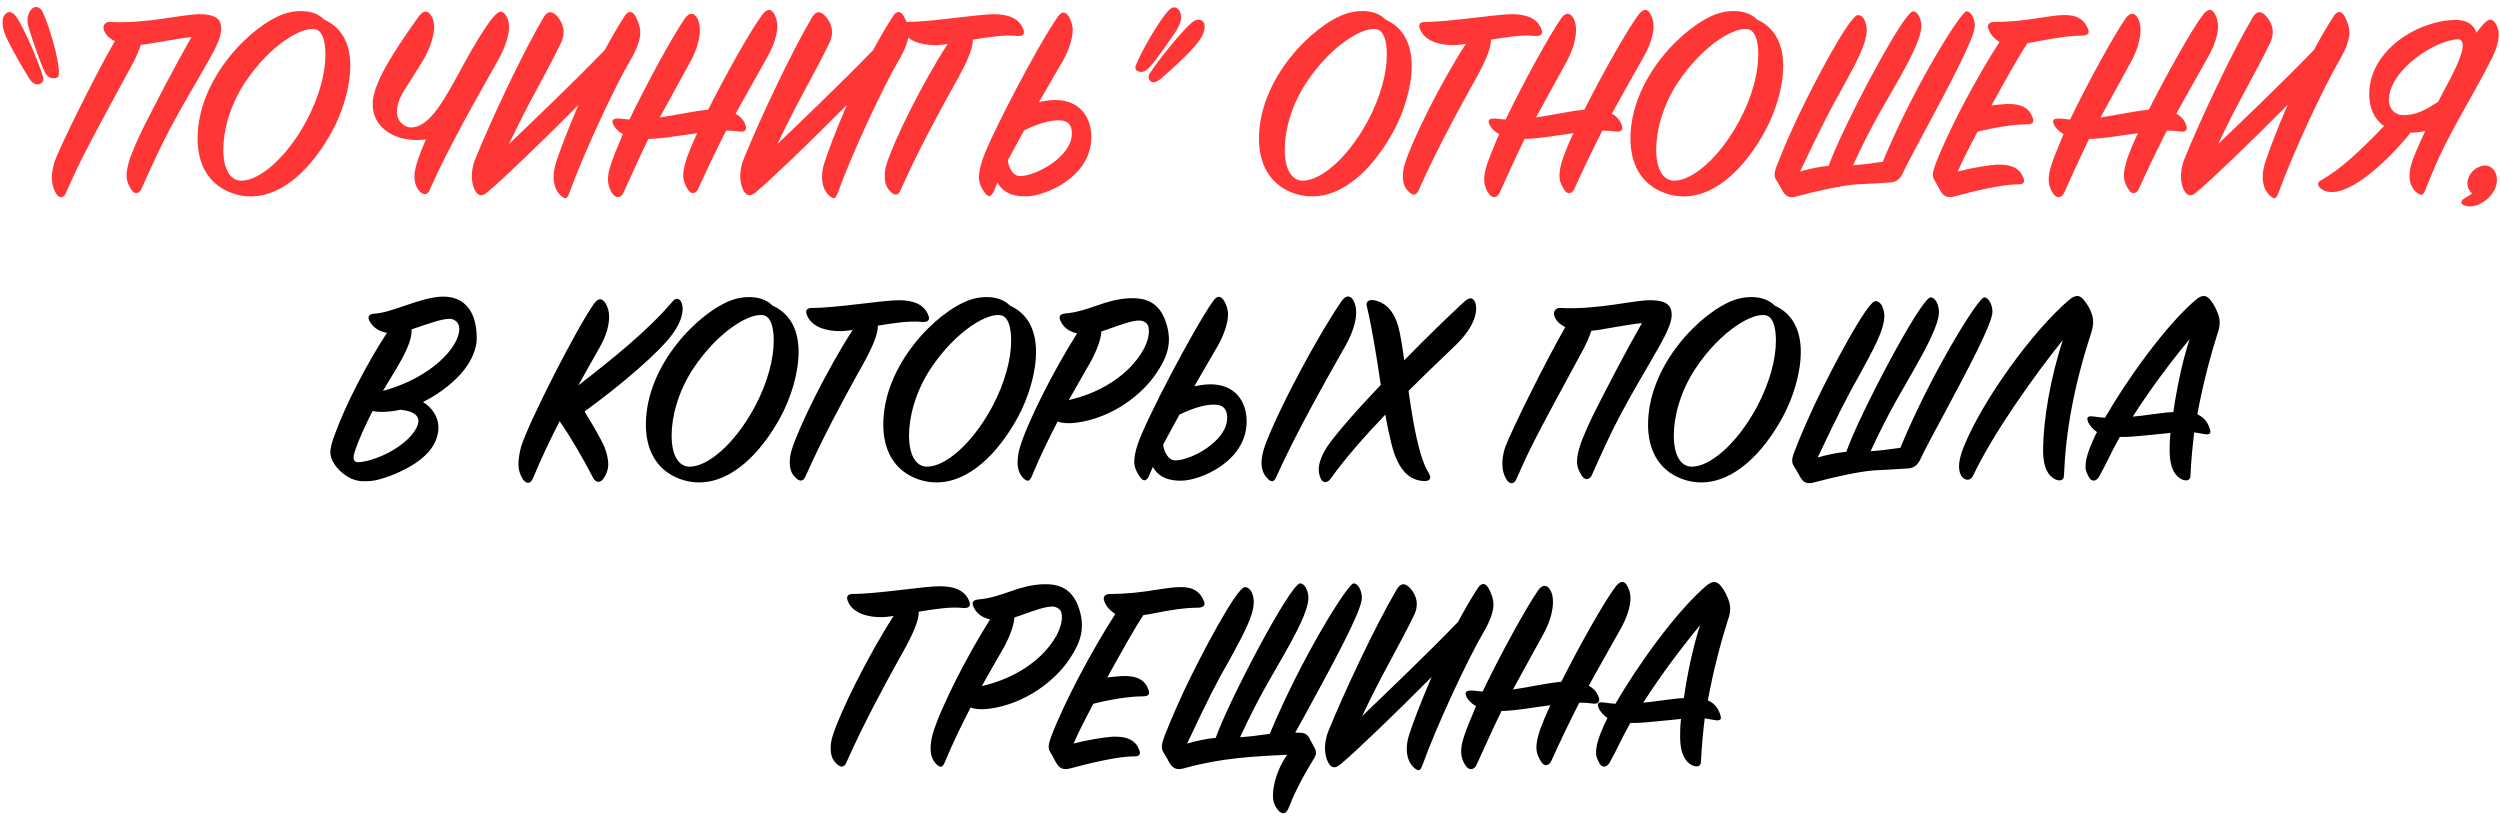 <?xml version="1.0" encoding="UTF-8"?> <svg xmlns="http://www.w3.org/2000/svg" width="472" height="154" viewBox="0 0 472 154" fill="none"> <path d="M10.095 14.778C11.013 14.778 11.121 14.454 11.121 13.59C11.121 11.106 9.285 4.842 8.043 2.25C7.449 1.062 6.423 1.062 5.775 1.926C5.397 2.52 5.181 3.114 5.181 3.762C5.181 4.302 5.289 4.95 5.505 5.544C6.207 7.758 7.557 11.7 8.421 13.536C8.853 14.454 9.447 14.778 10.095 14.778ZM7.611 15.804C8.151 15.534 8.259 14.994 8.151 14.616C7.341 11.808 4.695 5.598 3.129 3.222C2.103 1.818 1.239 2.196 0.753 3.006C0.213 4.032 0.591 5.598 1.023 6.678C1.941 8.784 4.317 12.942 5.559 14.886C6.207 15.912 7.071 16.128 7.611 15.804ZM12.445 36.432C14.983 30.762 15.091 30.33 25.244 11.646C25.837 10.458 26.27 9.432 26.593 8.46C28.861 8.244 32.858 7.326 36.151 7.002C33.289 11.97 29.294 19.638 26.809 24.606C25.837 26.658 25.027 28.548 24.596 29.736C24.11 31.194 23.893 32.274 23.893 33.084C23.893 34.272 24.326 35.082 24.811 35.838C25.459 36.81 26.323 36.54 26.701 35.676C28.483 31.68 30.212 27.846 32.047 24.39C34.694 19.422 36.097 17.262 39.553 11.16C40.742 9 41.767 6.948 41.767 5.49C41.767 3.87 41.12 2.682 37.609 2.682C34.477 2.682 27.727 4.518 20.707 4.14C20.006 4.086 19.358 4.734 19.573 5.49C19.79 6.408 20.546 7.218 21.68 7.758C17.738 14.616 11.366 27.576 10.286 30.546C9.907 31.842 9.799 32.652 9.799 33.57C9.799 34.812 10.123 35.838 10.664 36.648C11.312 37.566 12.068 37.35 12.445 36.432ZM56.85 2.088C55.716 2.088 54.69 2.25 53.61 2.628C47.454 4.788 37.302 14.778 37.302 26.172C37.302 30.654 39.084 34.704 43.728 36.432C44.916 36.864 46.05 37.08 47.346 37.08C53.556 37.08 59.01 31.518 62.682 24.822C64.734 21.042 66.138 16.398 66.138 12.402C66.138 8.568 64.734 5.274 61.224 3.708C60.306 2.736 58.794 2.088 56.85 2.088ZM45.564 34.11C43.512 34.11 42.162 32.004 42.162 28.224C42.162 24.714 43.35 20.07 46.104 15.804C51.018 8.298 57.39 4.734 59.766 5.598C60.9 6.03 61.44 7.758 61.44 10.35C61.44 13.644 60.36 18.18 57.768 22.986C53.934 30.006 48.912 34.11 45.564 34.11ZM77.592 24.066C76.512 24.066 74.946 23.094 74.946 21.096C74.946 19.152 75.918 17.586 77.484 15.21C78.186 14.076 79.05 12.78 79.914 11.322C81.372 8.784 81.966 6.57 81.966 5.058C81.966 3.654 81.264 2.196 80.346 2.196C79.86 2.196 79.482 2.412 78.24 4.248C74.73 9.27 70.356 15.642 70.356 19.638C70.356 24.012 74.244 26.442 78.726 26.442C79.212 26.442 79.914 26.388 80.4 26.334C79.158 29.304 78.24 31.626 78.24 33.354C78.24 35.406 79.482 36.648 80.13 36.648C80.562 36.648 80.832 36.486 81.048 36C84.72 27.684 90.768 17.154 94.062 11.322C95.466 8.784 96.114 6.57 96.114 5.058C96.114 3.654 95.358 2.196 94.494 2.196C92.928 2.196 88.284 10.728 85.854 15.21C83.262 19.962 80.67 24.066 77.592 24.066ZM107.492 36.432C110.03 29.358 115.916 16.614 119.102 11.214C120.344 9.108 120.884 7.326 120.884 6.192C120.884 4.95 120.452 4.032 120.02 3.168C119.48 2.088 118.67 1.872 117.914 3.06C116.618 5.058 115.376 7.218 114.188 9.432C107.762 16.074 100.472 22.986 96.098 27.198C98.15 22.824 99.932 19.476 101.714 16.182C103.064 13.644 104.468 11.106 105.98 7.974C106.304 7.272 106.412 6.57 106.412 6.03C106.412 4.626 105.602 3.438 104.9 2.79C104.036 2.034 103.334 2.142 102.632 3.276C98.582 10.134 92.588 22.932 89.672 30.168C88.646 32.868 89.078 35.244 89.996 36.432C90.644 37.134 91.292 36.918 92.102 36.216C94.964 33.84 102.362 26.712 109.22 19.8C107.114 24.66 105.602 28.764 105.008 30.6C104.63 31.734 104.522 32.652 104.522 33.408C104.522 34.974 105.062 36.27 105.98 37.026C106.79 37.674 107.06 37.566 107.492 36.432ZM144.654 11.16C146.22 8.46 146.76 6.408 146.76 4.896C146.76 4.086 146.544 3.438 146.274 2.844C145.734 1.656 144.924 1.494 143.952 2.736C141.792 5.598 137.148 13.86 133.692 20.718C130.722 20.988 127.968 21.69 124.566 22.176L130.344 11.646C131.64 9.27 132.126 7.164 132.126 5.652C132.126 4.734 131.964 4.032 131.64 3.438C131.046 2.412 130.236 2.25 129.372 3.384C127.104 6.624 122.19 15.588 118.842 22.554C118.248 22.554 117.924 22.446 117.114 22.392C115.656 22.284 115.332 22.662 115.872 23.688C116.088 24.066 116.52 24.714 117.6 25.308C115.332 30.654 114.792 32.274 114.792 33.84C114.792 35.082 115.224 36 115.71 36.648C116.358 37.566 117.33 37.296 117.708 36.378C119.274 32.922 120.84 29.466 122.406 26.226C124.836 26.226 128.292 25.578 131.64 25.146C130.776 26.928 130.074 28.71 129.696 29.736C129.21 31.194 128.994 32.274 128.994 33.084C128.994 34.272 129.426 35.082 129.912 35.838C130.506 36.81 131.424 36.54 131.802 35.676C133.584 31.734 135.366 28.062 137.094 24.66C138.012 24.66 138.768 24.714 139.578 24.822C140.604 24.984 140.982 24.552 140.82 23.85C140.604 22.986 140.01 22.068 138.876 21.474C140.064 19.314 141.252 17.208 144.654 11.16ZM158.17 36.432C160.708 29.358 166.594 16.614 169.78 11.214C171.022 9.108 171.562 7.326 171.562 6.192C171.562 4.95 171.13 4.032 170.698 3.168C170.158 2.088 169.348 1.872 168.592 3.06C167.296 5.058 166.054 7.218 164.866 9.432C158.44 16.074 151.15 22.986 146.776 27.198C148.828 22.824 150.61 19.476 152.392 16.182C153.742 13.644 155.146 11.106 156.658 7.974C156.982 7.272 157.09 6.57 157.09 6.03C157.09 4.626 156.28 3.438 155.578 2.79C154.714 2.034 154.012 2.142 153.31 3.276C149.26 10.134 143.266 22.932 140.35 30.168C139.324 32.868 139.756 35.244 140.674 36.432C141.322 37.134 141.97 36.918 142.78 36.216C145.642 33.84 153.04 26.712 159.898 19.8C157.792 24.66 156.28 28.764 155.686 30.6C155.308 31.734 155.2 32.652 155.2 33.408C155.2 34.974 155.74 36.27 156.658 37.026C157.468 37.674 157.738 37.566 158.17 36.432ZM167.036 33.246C167.036 34.596 167.36 35.46 168.17 36.216C168.926 36.972 169.574 36.918 170.006 35.946C173.138 28.872 177.026 21.69 179.834 16.614C182.156 12.564 183.722 9.432 183.668 7.488C186.584 7.002 189.716 6.516 192.038 6.786C193.28 6.894 193.496 6.246 193.226 5.598C192.416 3.33 190.148 2.682 187.664 2.682C184.532 2.682 175.892 4.14 171.194 4.14C170.438 4.14 170.006 4.464 170.168 5.166C170.762 7.272 173.084 8.514 176.594 8.514C177.35 8.514 178.106 8.406 178.916 8.298C174.164 15.642 168.71 26.604 167.36 31.086C167.144 31.788 167.036 32.598 167.036 33.246ZM200.641 11.538C201.937 9.216 202.531 7.056 202.531 5.652C202.531 4.734 202.207 3.924 201.883 3.276C201.127 2.034 200.479 2.088 199.669 3.222C196.105 8.298 187.033 25.524 185.467 30.222C185.035 31.518 184.819 32.706 184.819 33.462C184.819 34.704 185.413 35.676 185.953 36.432C186.601 37.35 187.195 37.134 187.627 36.108L188.329 34.488C189.139 35.892 190.489 37.08 193.675 37.08C197.239 37.08 206.041 33.462 206.041 25.902C206.041 21.96 203.719 18.882 199.237 18.882C198.265 18.882 197.185 19.044 196.159 19.26C198.913 14.562 199.831 12.888 200.641 11.538ZM190.273 30.276L193.351 24.606C196.159 23.256 198.211 22.716 199.885 22.716C201.829 22.716 202.369 23.796 202.369 25.2C202.369 29.682 195.457 33.246 192.595 33.246C191.191 33.246 190.435 31.572 190.273 30.276ZM222.072 5.814C222.774 4.626 223.314 3.384 222.774 2.196C222.396 1.44 221.586 0.9 220.56 2.034C218.724 4.086 215.592 9.486 214.458 12.294C214.242 12.888 214.35 13.374 215.106 13.536C215.7 13.698 216.348 13.482 217.05 12.672C218.562 10.998 220.83 7.65 222.072 5.814ZM226.014 8.19C226.77 7.218 227.58 6.03 227.418 4.68C227.31 3.762 226.122 3.33 225.096 4.194C222.936 6.03 218.67 11.43 217.104 13.806C216.672 14.454 216.834 14.994 217.212 15.318C217.698 15.75 218.508 15.48 219.318 14.724C221.1 13.212 224.664 9.972 226.014 8.19ZM257.241 2.088C256.107 2.088 255.081 2.25 254.001 2.628C247.845 4.788 237.693 14.778 237.693 26.172C237.693 30.654 239.475 34.704 244.119 36.432C245.307 36.864 246.441 37.08 247.737 37.08C253.947 37.08 259.401 31.518 263.073 24.822C265.125 21.042 266.529 16.398 266.529 12.402C266.529 8.568 265.125 5.274 261.615 3.708C260.697 2.736 259.185 2.088 257.241 2.088ZM245.955 34.11C243.903 34.11 242.553 32.004 242.553 28.224C242.553 24.714 243.741 20.07 246.495 15.804C251.409 8.298 257.781 4.734 260.157 5.598C261.291 6.03 261.831 7.758 261.831 10.35C261.831 13.644 260.751 18.18 258.159 22.986C254.325 30.006 249.303 34.11 245.955 34.11ZM264.858 33.246C264.858 34.596 265.182 35.46 265.992 36.216C266.748 36.972 267.396 36.918 267.828 35.946C270.96 28.872 274.848 21.69 277.656 16.614C279.978 12.564 281.544 9.432 281.49 7.488C284.406 7.002 287.538 6.516 289.86 6.786C291.102 6.894 291.318 6.246 291.048 5.598C290.238 3.33 287.97 2.682 285.486 2.682C282.354 2.682 273.714 4.14 269.016 4.14C268.26 4.14 267.828 4.464 267.99 5.166C268.584 7.272 270.906 8.514 274.416 8.514C275.172 8.514 275.928 8.406 276.738 8.298C271.986 15.642 266.532 26.604 265.182 31.086C264.966 31.788 264.858 32.598 264.858 33.246ZM310.082 11.16C311.648 8.46 312.188 6.408 312.188 4.896C312.188 4.086 311.972 3.438 311.702 2.844C311.162 1.656 310.352 1.494 309.38 2.736C307.22 5.598 302.576 13.86 299.12 20.718C296.15 20.988 293.396 21.69 289.994 22.176L295.772 11.646C297.068 9.27 297.554 7.164 297.554 5.652C297.554 4.734 297.392 4.032 297.068 3.438C296.474 2.412 295.664 2.25 294.8 3.384C292.532 6.624 287.618 15.588 284.27 22.554C283.676 22.554 283.352 22.446 282.542 22.392C281.084 22.284 280.76 22.662 281.3 23.688C281.516 24.066 281.948 24.714 283.028 25.308C280.76 30.654 280.22 32.274 280.22 33.84C280.22 35.082 280.652 36 281.138 36.648C281.786 37.566 282.758 37.296 283.136 36.378C284.702 32.922 286.268 29.466 287.834 26.226C290.264 26.226 293.72 25.578 297.068 25.146C296.204 26.928 295.502 28.71 295.124 29.736C294.638 31.194 294.422 32.274 294.422 33.084C294.422 34.272 294.854 35.082 295.34 35.838C295.934 36.81 296.852 36.54 297.23 35.676C299.012 31.734 300.794 28.062 302.522 24.66C303.44 24.66 304.196 24.714 305.006 24.822C306.032 24.984 306.41 24.552 306.248 23.85C306.032 22.986 305.438 22.068 304.304 21.474C305.492 19.314 306.68 17.208 310.082 11.16ZM327.377 2.088C326.243 2.088 325.217 2.25 324.137 2.628C317.981 4.788 307.829 14.778 307.829 26.172C307.829 30.654 309.611 34.704 314.255 36.432C315.443 36.864 316.577 37.08 317.873 37.08C324.083 37.08 329.537 31.518 333.209 24.822C335.261 21.042 336.665 16.398 336.665 12.402C336.665 8.568 335.261 5.274 331.751 3.708C330.833 2.736 329.321 2.088 327.377 2.088ZM316.091 34.11C314.039 34.11 312.689 32.004 312.689 28.224C312.689 24.714 313.877 20.07 316.631 15.804C321.545 8.298 327.917 4.734 330.293 5.598C331.427 6.03 331.967 7.758 331.967 10.35C331.967 13.644 330.887 18.18 328.295 22.986C324.461 30.006 319.439 34.11 316.091 34.11ZM347.633 16.992C350.225 12.24 352.439 8.352 352.439 5.652C352.439 4.248 351.791 2.844 350.765 2.844C349.253 2.844 342.557 15.426 339.101 22.77C336.563 28.332 336.077 29.736 335.645 30.816C334.943 32.49 334.889 33.246 335.321 33.948C335.969 34.92 336.455 35.946 336.725 36.324C337.427 37.404 338.237 37.35 339.587 36.972C342.557 36.162 347.849 34.974 350.495 34.812C352.331 34.704 354.059 34.65 357.029 34.434C358.163 34.326 358.811 33.624 359.189 32.814C359.945 31.14 361.943 27.468 363.941 23.742C367.883 16.344 372.851 7.11 372.851 4.896C372.851 3.546 372.149 2.142 371.285 2.142C370.205 2.142 361.349 16.344 355.463 30.546C353.303 30.87 351.413 31.086 349.847 31.194C353.519 23.202 356.489 18.612 357.839 16.128C360.431 11.592 362.753 7.218 362.753 4.896C362.753 3.546 362.051 2.142 361.187 2.142C359.351 2.142 347.525 24.714 345.257 31.302C343.475 31.464 341.477 31.896 339.857 32.382C343.583 24.444 345.905 20.016 347.633 16.992ZM365.187 33.948C365.781 34.92 366.159 35.784 366.537 36.324C367.239 37.35 368.103 37.35 369.399 36.972C372.369 36.162 378.147 34.758 381.009 34.812C382.143 34.812 382.305 34.38 382.035 33.624C381.387 31.842 379.875 30.978 376.959 31.086C375.231 31.194 371.829 31.788 369.615 32.382C370.695 29.952 371.829 27.738 373.341 24.876C376.257 24.12 380.037 23.472 382.683 23.472C383.925 23.472 384.033 22.932 383.763 22.23C383.169 20.502 381.765 19.53 378.795 19.638C378.039 19.692 377.121 19.746 375.987 19.908C378.525 15.318 381.009 10.836 382.791 8.136C383.601 8.028 384.141 7.92 384.951 7.758C387.489 7.272 390.405 6.732 393.105 6.732C394.131 6.732 394.509 6.246 394.293 5.652C393.591 3.762 392.241 2.79 389.757 2.844C388.353 2.844 386.841 3.114 385.005 3.384C382.413 3.816 379.551 4.14 376.581 4.14C375.771 4.14 375.177 4.464 375.339 5.22C375.609 6.246 376.257 7.11 377.499 7.92C373.017 14.886 367.833 24.66 365.403 31.032C364.863 32.544 364.755 33.246 365.187 33.948ZM416.658 11.16C418.224 8.46 418.764 6.408 418.764 4.896C418.764 4.086 418.548 3.438 418.278 2.844C417.738 1.656 416.928 1.494 415.956 2.736C413.796 5.598 409.152 13.86 405.696 20.718C402.726 20.988 399.972 21.69 396.57 22.176L402.348 11.646C403.644 9.27 404.13 7.164 404.13 5.652C404.13 4.734 403.968 4.032 403.644 3.438C403.05 2.412 402.24 2.25 401.376 3.384C399.108 6.624 394.194 15.588 390.846 22.554C390.252 22.554 389.928 22.446 389.118 22.392C387.66 22.284 387.336 22.662 387.876 23.688C388.092 24.066 388.524 24.714 389.604 25.308C387.336 30.654 386.796 32.274 386.796 33.84C386.796 35.082 387.228 36 387.714 36.648C388.362 37.566 389.334 37.296 389.712 36.378C391.278 32.922 392.844 29.466 394.41 26.226C396.84 26.226 400.296 25.578 403.644 25.146C402.78 26.928 402.078 28.71 401.7 29.736C401.214 31.194 400.998 32.274 400.998 33.084C400.998 34.272 401.43 35.082 401.916 35.838C402.51 36.81 403.428 36.54 403.806 35.676C405.588 31.734 407.37 28.062 409.098 24.66C410.016 24.66 410.772 24.714 411.582 24.822C412.608 24.984 412.986 24.552 412.824 23.85C412.608 22.986 412.014 22.068 410.88 21.474C412.068 19.314 413.256 17.208 416.658 11.16ZM430.173 36.432C432.711 29.358 438.597 16.614 441.783 11.214C443.025 9.108 443.565 7.326 443.565 6.192C443.565 4.95 443.133 4.032 442.701 3.168C442.161 2.088 441.351 1.872 440.595 3.06C439.299 5.058 438.057 7.218 436.869 9.432C430.443 16.074 423.153 22.986 418.779 27.198C420.831 22.824 422.613 19.476 424.395 16.182C425.745 13.644 427.149 11.106 428.661 7.974C428.985 7.272 429.093 6.57 429.093 6.03C429.093 4.626 428.283 3.438 427.581 2.79C426.717 2.034 426.015 2.142 425.313 3.276C421.263 10.134 415.269 22.932 412.353 30.168C411.327 32.868 411.759 35.244 412.677 36.432C413.325 37.134 413.973 36.918 414.783 36.216C417.645 33.84 425.043 26.712 431.901 19.8C429.795 24.66 428.283 28.764 427.689 30.6C427.311 31.734 427.203 32.652 427.203 33.408C427.203 34.974 427.743 36.27 428.661 37.026C429.471 37.674 429.741 37.566 430.173 36.432ZM457.886 35.946C460.64 28.818 462.314 25.902 465.77 19.692C466.904 17.64 468.416 14.994 470.09 11.754C471.224 9.648 471.764 7.866 471.764 6.516C471.764 5.868 471.602 5.22 471.278 4.626C470.684 3.546 469.982 3.384 469.01 4.41C468.632 4.788 468.092 5.436 467.552 6.192C467.12 4.896 466.04 3.762 463.718 3.762C456.752 3.762 447.302 9.324 447.302 17.856C447.302 20.07 448.112 22.446 450.11 23.796C445.088 29.034 441.848 31.896 438.392 33.948C437.906 34.218 437.636 34.38 437.636 34.758C437.636 35.244 438.554 36.27 440.174 36.27C445.304 36.27 452.81 27.954 455.132 25.038C456.32 25.038 457.022 24.93 457.886 24.714C456.644 27.414 455.51 29.952 455.24 31.086C455.024 31.788 454.916 32.598 454.916 33.246C454.916 34.596 455.456 35.568 456.104 36.216C456.968 36.972 457.454 37.026 457.886 35.946ZM453.674 21.744C452.27 21.744 451.028 20.61 451.028 18.936C451.028 13.104 460.046 7.434 464.096 7.434C464.69 7.434 464.96 7.866 464.96 8.622C464.96 9.864 464.042 12.078 462.692 14.724C461.99 16.128 461.018 17.802 460.316 19.206C457.832 20.826 456.212 21.744 453.674 21.744ZM465.208 38.754C465.532 38.862 465.856 38.97 466.234 38.97C468.232 39.024 470.554 37.242 471.202 35.244C471.904 33.138 470.824 31.302 469.258 31.248C467.854 31.248 466.342 32.274 465.91 34.002C465.694 35.082 466.072 35.946 466.72 36.54C466.342 36.81 465.586 37.296 465.208 37.512C464.722 37.782 464.398 38.43 465.208 38.754Z" fill="#FF3636"></path> <path d="M62.363 85.356C62.363 87.084 63.983 89.244 66.251 90.324C67.061 90.702 67.817 90.864 68.789 90.864C69.437 90.864 70.301 90.81 71.057 90.648C74.081 89.946 78.455 88.002 80.669 85.572C82.181 84.006 82.775 82.224 82.775 80.712C82.775 78.606 81.479 76.878 79.859 75.906C83.369 74.178 86.339 71.586 87.689 69.75C89.039 68.022 90.011 65.808 90.011 63.918C90.011 57.708 86.717 55.71 82.937 56.034C78.779 56.412 74.027 59.004 70.733 59.22C69.653 59.274 69.383 59.76 69.707 60.516C70.139 61.38 71.165 62.568 73.055 62.838C69.275 68.616 65.225 76.446 63.173 82.116C62.687 83.358 62.363 84.708 62.363 85.356ZM76.079 67.374C77.375 64.944 77.753 63.378 77.699 62.19C81.209 61.002 83.423 60.192 84.881 60.192C85.799 60.192 86.717 60.894 86.717 62.028C86.771 65.646 81.155 71.424 72.299 73.8C74.729 69.804 75.485 68.508 76.079 67.374ZM77.861 81.954C75.647 84.708 71.165 86.868 68.033 87.246C66.899 87.408 66.467 86.868 66.953 85.356C67.709 82.98 69.005 80.226 70.355 77.58C71.489 77.904 73.541 77.796 75.593 77.364C78.023 77.58 78.995 78.444 78.995 79.416C78.995 80.172 78.563 81.09 77.861 81.954ZM113.924 90.378C114.41 89.73 114.842 88.704 114.842 87.624C114.842 86.76 114.572 85.464 114.032 84.168C113.384 82.764 111.926 80.226 110.36 77.688C117.326 72.666 124.616 66.348 126.938 63.108C128.936 60.408 129.098 58.356 128.72 57.276C128.396 56.304 127.64 56.142 127.046 56.844C122.24 62.514 115.436 67.914 109.172 72.774C110.738 69.912 111.17 69.264 113.276 65.484C114.626 63.108 115.004 61.164 115.004 59.76C115.004 58.842 114.734 57.978 114.41 57.384C113.708 56.25 113.006 56.196 112.196 57.276C108.902 61.866 99.722 79.902 98.372 84.384C98.048 85.626 97.886 86.706 97.886 87.624C97.886 88.866 98.264 89.784 98.75 90.54C99.506 91.512 100.208 91.296 100.64 90.27C102.206 86.49 103.934 82.872 105.662 79.524C107.93 82.818 109.982 86.382 111.98 90.216C112.52 91.242 113.384 91.134 113.924 90.378ZM141.489 56.088C140.355 56.088 139.329 56.25 138.249 56.628C132.093 58.788 121.941 68.778 121.941 80.172C121.941 84.654 123.723 88.704 128.367 90.432C129.555 90.864 130.689 91.08 131.985 91.08C138.195 91.08 143.649 85.518 147.321 78.822C149.373 75.042 150.777 70.398 150.777 66.402C150.777 62.568 149.373 59.274 145.863 57.708C144.945 56.736 143.433 56.088 141.489 56.088ZM130.203 88.11C128.151 88.11 126.801 86.004 126.801 82.224C126.801 78.714 127.989 74.07 130.743 69.804C135.657 62.298 142.029 58.734 144.405 59.598C145.539 60.03 146.079 61.758 146.079 64.35C146.079 67.644 144.999 72.18 142.407 76.986C138.573 84.006 133.551 88.11 130.203 88.11ZM149.106 87.246C149.106 88.596 149.43 89.46 150.24 90.216C150.996 90.972 151.644 90.918 152.076 89.946C155.208 82.872 159.096 75.69 161.904 70.614C164.226 66.564 165.792 63.432 165.738 61.488C168.654 61.002 171.786 60.516 174.108 60.786C175.35 60.894 175.566 60.246 175.296 59.598C174.486 57.33 172.218 56.682 169.734 56.682C166.602 56.682 157.962 58.14 153.264 58.14C152.508 58.14 152.076 58.464 152.238 59.166C152.832 61.272 155.154 62.514 158.664 62.514C159.42 62.514 160.176 62.406 160.986 62.298C156.234 69.642 150.78 80.604 149.43 85.086C149.214 85.788 149.106 86.598 149.106 87.246ZM186.313 56.088C185.179 56.088 184.153 56.25 183.073 56.628C176.917 58.788 166.765 68.778 166.765 80.172C166.765 84.654 168.547 88.704 173.191 90.432C174.379 90.864 175.513 91.08 176.809 91.08C183.019 91.08 188.473 85.518 192.145 78.822C194.197 75.042 195.601 70.398 195.601 66.402C195.601 62.568 194.197 59.274 190.687 57.708C189.769 56.736 188.257 56.088 186.313 56.088ZM175.027 88.11C172.975 88.11 171.625 86.004 171.625 82.224C171.625 78.714 172.813 74.07 175.567 69.804C180.481 62.298 186.853 58.734 189.229 59.598C190.363 60.03 190.903 61.758 190.903 64.35C190.903 67.644 189.823 72.18 187.231 76.986C183.397 84.006 178.375 88.11 175.027 88.11ZM205.892 68.346C207.134 66.078 207.89 63.918 207.944 62.568C208.7 62.352 209.132 62.19 209.996 61.866C211.832 61.218 213.83 60.516 215.072 60.516C215.774 60.516 216.584 60.894 216.8 61.596C217.772 65.214 212.534 73.098 201.788 75.528C204.866 70.128 205.406 69.156 205.892 68.346ZM192.122 87.354C192.122 88.704 192.554 89.568 193.148 90.216C193.904 90.972 194.336 90.972 194.768 90C196.496 85.842 198.224 82.386 199.682 79.578C200.546 79.902 201.68 80.01 203.3 79.794C210.05 78.876 215.774 74.448 218.474 70.236C220.364 67.374 221.39 64.674 220.148 60.894C218.852 56.952 216.206 56.196 213.236 56.304C211.184 56.412 209.294 56.898 207.35 57.6C205.352 58.302 203.3 59.004 201.248 59.166C200.06 59.274 199.844 59.76 200.222 60.57C200.708 61.65 201.626 62.568 203.354 62.946C198.71 70.29 193.85 80.01 192.5 84.654C192.23 85.626 192.122 86.598 192.122 87.354ZM238.875 84.006C238.389 85.302 238.173 86.598 238.173 87.354C238.173 88.704 238.659 89.676 239.199 90.216C240.009 91.188 240.549 91.026 240.981 90C244.707 81.684 250.701 71.154 253.995 65.322C255.453 62.784 256.047 60.516 256.047 59.058C256.047 58.194 255.885 57.438 255.615 56.898C255.075 55.764 254.157 55.602 253.293 56.844C249.081 62.946 241.629 76.662 238.875 84.006ZM229.965 65.214C231.261 62.892 231.855 60.732 231.855 59.328C231.855 58.41 231.531 57.6 231.207 56.952C230.451 55.71 229.803 55.764 228.993 56.898C225.429 61.974 216.357 79.2 214.791 83.898C214.359 85.194 214.143 86.382 214.143 87.138C214.143 88.38 214.737 89.352 215.277 90.108C215.925 91.026 216.519 90.81 216.951 89.784L217.653 88.164C218.463 89.568 219.813 90.756 222.999 90.756C226.563 90.756 235.365 87.138 235.365 79.578C235.365 75.636 233.043 72.558 228.561 72.558C227.589 72.558 226.509 72.72 225.483 72.936C228.237 68.238 229.155 66.564 229.965 65.214ZM219.597 83.952L222.675 78.282C225.483 76.932 227.535 76.392 229.209 76.392C231.153 76.392 231.693 77.472 231.693 78.876C231.693 83.358 224.781 86.922 221.919 86.922C220.515 86.922 219.759 85.248 219.597 83.952ZM259.395 56.682C258.477 56.52 257.829 56.952 258.045 57.762C259.125 62.406 259.935 67.536 260.691 72.666C256.101 77.472 252.051 82.116 250.539 84.384C249.459 86.058 248.973 87.57 248.973 88.596C248.973 89.136 249.081 89.676 249.297 90.216C249.621 91.134 250.485 91.35 251.187 90.432C253.941 86.544 257.775 82.224 261.555 78.282C261.933 80.496 262.203 81.684 262.689 83.736C264.039 89.19 266.361 90.648 268.683 90.81C269.709 90.918 270.465 90.486 269.763 89.352C267.873 86.328 266.793 79.848 265.929 73.8C269.061 70.668 271.923 67.968 274.947 65.052C278.349 61.704 278.943 59.004 278.619 57.438C278.349 56.304 277.593 55.872 276.459 56.952C273.759 59.436 269.439 63.594 265.119 68.022C264.741 65.268 264.363 62.946 263.985 61.596C262.959 58.032 260.961 56.952 259.395 56.682ZM286.295 90.432C288.833 84.762 288.941 84.33 299.093 65.646C299.687 64.458 300.119 63.432 300.443 62.46C302.711 62.244 306.707 61.326 310.001 61.002C307.139 65.97 303.143 73.638 300.659 78.606C299.687 80.658 298.877 82.548 298.445 83.736C297.959 85.194 297.743 86.274 297.743 87.084C297.743 88.272 298.175 89.082 298.661 89.838C299.309 90.81 300.173 90.54 300.551 89.676C302.333 85.68 304.061 81.846 305.897 78.39C308.543 73.422 309.947 71.262 313.403 65.16C314.591 63 315.617 60.948 315.617 59.49C315.617 57.87 314.969 56.682 311.459 56.682C308.327 56.682 301.577 58.518 294.557 58.14C293.855 58.086 293.207 58.734 293.423 59.49C293.639 60.408 294.395 61.218 295.529 61.758C291.587 68.616 285.215 81.576 284.135 84.546C283.757 85.842 283.649 86.652 283.649 87.57C283.649 88.812 283.973 89.838 284.513 90.648C285.161 91.566 285.917 91.35 286.295 90.432ZM330.7 56.088C329.566 56.088 328.54 56.25 327.46 56.628C321.304 58.788 311.152 68.778 311.152 80.172C311.152 84.654 312.934 88.704 317.578 90.432C318.766 90.864 319.9 91.08 321.196 91.08C327.406 91.08 332.86 85.518 336.532 78.822C338.584 75.042 339.988 70.398 339.988 66.402C339.988 62.568 338.584 59.274 335.074 57.708C334.156 56.736 332.644 56.088 330.7 56.088ZM319.414 88.11C317.362 88.11 316.012 86.004 316.012 82.224C316.012 78.714 317.2 74.07 319.954 69.804C324.868 62.298 331.24 58.734 333.616 59.598C334.75 60.03 335.29 61.758 335.29 64.35C335.29 67.644 334.21 72.18 331.618 76.986C327.784 84.006 322.762 88.11 319.414 88.11ZM350.955 70.992C353.547 66.24 355.761 62.352 355.761 59.652C355.761 58.248 355.113 56.844 354.087 56.844C352.575 56.844 345.879 69.426 342.423 76.77C339.885 82.332 339.399 83.736 338.967 84.816C338.265 86.49 338.211 87.246 338.643 87.948C339.291 88.92 339.777 89.946 340.047 90.324C340.749 91.404 341.559 91.35 342.909 90.972C345.879 90.162 351.171 88.974 353.817 88.812C355.653 88.704 357.381 88.65 360.351 88.434C361.485 88.326 362.133 87.624 362.511 86.814C363.267 85.14 365.265 81.468 367.263 77.742C371.205 70.344 376.173 61.11 376.173 58.896C376.173 57.546 375.471 56.142 374.607 56.142C373.527 56.142 364.671 70.344 358.785 84.546C356.625 84.87 354.735 85.086 353.169 85.194C356.841 77.202 359.811 72.612 361.161 70.128C363.753 65.592 366.075 61.218 366.075 58.896C366.075 57.546 365.373 56.142 364.509 56.142C362.673 56.142 350.847 78.714 348.579 85.302C346.797 85.464 344.799 85.896 343.179 86.382C346.905 78.444 349.227 74.016 350.955 70.992ZM388.004 90.486C388.976 90.918 389.678 90.702 389.678 89.73C390.002 81.63 391.514 72.99 394.754 63.054C395.024 62.244 395.186 61.488 395.186 60.84C395.186 59.274 394.43 57.924 393.512 56.736C392.702 55.656 391.892 55.602 390.704 56.574C383.846 62.352 374.234 75.636 370.724 84.438C370.076 86.004 369.86 87.246 369.86 88.11C369.86 88.974 370.13 89.73 370.508 90.108C371.156 90.756 371.966 90.756 372.452 89.946C376.178 82.008 383.846 71.208 389.462 64.188C387.248 70.992 385.736 78.93 385.736 85.356C385.79 88.488 386.816 89.892 388.004 90.486ZM410.326 77.796C408.868 77.85 407.68 78.066 405.844 78.282C404.818 78.444 403.738 78.552 402.658 78.66C406.06 73.368 409.948 68.184 413.404 64.026C412.054 68.076 410.974 73.314 410.326 77.796ZM411.892 90.486C412.864 90.918 413.566 90.702 413.566 89.73C413.674 87.084 413.944 84.33 414.268 81.63L416.158 81.954C417.13 82.116 417.508 81.9 417.238 81.036C416.86 79.902 416.32 78.876 414.862 78.228C415.888 72.558 417.4 66.942 418.642 63.054C418.966 62.244 419.074 61.488 419.074 60.84C419.074 60.192 418.912 59.598 418.642 58.95C418.264 58.032 417.94 57.438 417.4 56.736C416.59 55.656 415.78 55.602 414.592 56.574C408.922 61.38 401.47 71.802 397.42 78.876C396.664 78.822 396.232 78.768 395.476 78.66C394.072 78.444 393.856 78.768 394.288 79.794C394.45 80.118 394.936 80.874 395.908 81.576C395.314 82.71 394.936 83.628 394.612 84.438C393.964 86.004 393.748 87.246 393.748 88.11C393.748 88.974 394.072 89.46 394.396 90.108C394.774 90.864 395.692 91.08 396.34 89.946C397.582 87.732 398.77 85.032 400.228 82.494C401.74 82.548 403.846 82.332 406.006 82.116L409.786 81.738C409.624 83.142 409.624 84.384 409.624 85.356C409.678 88.488 410.704 89.892 411.892 90.486ZM156.832 141.246C156.832 142.596 157.156 143.46 157.966 144.216C158.722 144.972 159.37 144.918 159.802 143.946C162.934 136.872 166.822 129.69 169.63 124.614C171.952 120.564 173.518 117.432 173.464 115.488C176.38 115.002 179.512 114.516 181.834 114.786C183.076 114.894 183.292 114.246 183.022 113.598C182.212 111.33 179.944 110.682 177.46 110.682C174.328 110.682 165.688 112.14 160.99 112.14C160.234 112.14 159.802 112.464 159.964 113.166C160.558 115.272 162.88 116.514 166.39 116.514C167.146 116.514 167.902 116.406 168.712 116.298C163.96 123.642 158.506 134.604 157.156 139.086C156.94 139.788 156.832 140.598 156.832 141.246ZM189.465 122.346C190.707 120.078 191.463 117.918 191.517 116.568C192.273 116.352 192.705 116.19 193.569 115.866C195.405 115.218 197.403 114.516 198.645 114.516C199.347 114.516 200.157 114.894 200.373 115.596C201.345 119.214 196.107 127.098 185.361 129.528C188.439 124.128 188.979 123.156 189.465 122.346ZM175.695 141.354C175.695 142.704 176.127 143.568 176.721 144.216C177.477 144.972 177.909 144.972 178.341 144C180.069 139.842 181.797 136.386 183.255 133.578C184.119 133.902 185.253 134.01 186.873 133.794C193.623 132.876 199.347 128.448 202.047 124.236C203.937 121.374 204.963 118.674 203.721 114.894C202.425 110.952 199.779 110.196 196.809 110.304C194.757 110.412 192.867 110.898 190.923 111.6C188.925 112.302 186.873 113.004 184.821 113.166C183.633 113.274 183.417 113.76 183.795 114.57C184.281 115.65 185.199 116.568 186.927 116.946C182.283 124.29 177.423 134.01 176.073 138.654C175.803 139.626 175.695 140.598 175.695 141.354ZM198.257 141.948C198.851 142.92 199.229 143.784 199.607 144.324C200.309 145.35 201.173 145.35 202.469 144.972C205.439 144.162 211.217 142.758 214.079 142.812C215.213 142.812 215.375 142.38 215.105 141.624C214.457 139.842 212.945 138.978 210.029 139.086C208.301 139.194 204.899 139.788 202.685 140.382C203.765 137.952 204.899 135.738 206.411 132.876C209.327 132.12 213.107 131.472 215.753 131.472C216.995 131.472 217.103 130.932 216.833 130.23C216.239 128.502 214.835 127.53 211.865 127.638C211.109 127.692 210.191 127.746 209.057 127.908C211.595 123.318 214.079 118.836 215.861 116.136C216.671 116.028 217.211 115.92 218.021 115.758C220.559 115.272 223.475 114.732 226.175 114.732C227.201 114.732 227.579 114.246 227.363 113.652C226.661 111.762 225.311 110.79 222.827 110.844C221.423 110.844 219.911 111.114 218.075 111.384C215.483 111.816 212.621 112.14 209.651 112.14C208.841 112.14 208.247 112.464 208.409 113.22C208.679 114.246 209.327 115.11 210.569 115.92C206.087 122.886 200.903 132.66 198.473 139.032C197.933 140.544 197.825 141.246 198.257 141.948ZM240.332 150.156C240.332 151.506 240.764 152.316 241.304 152.964C242.114 153.882 242.816 153.666 243.248 152.64C244.328 149.94 245.462 147.51 248.054 143.244C248.54 142.488 248.594 141.948 248.162 141.138L247.136 139.248C246.758 138.6 246.272 138.33 245.138 138.33H244.544C245.3 136.872 245.84 136.062 246.65 134.496C251.618 125.424 257.126 115.272 257.126 112.896C257.126 111.546 256.424 110.142 255.56 110.142C254.48 110.142 245.624 124.344 239.738 138.546C237.578 138.87 235.688 139.086 234.122 139.194C237.794 131.202 240.764 126.612 242.114 124.128C244.706 119.592 247.028 115.218 247.028 112.896C247.028 111.546 246.326 110.142 245.462 110.142C243.626 110.142 231.8 132.714 229.532 139.302C227.75 139.464 225.806 139.896 224.132 140.382C227.858 132.39 230.126 128.016 231.908 124.992C234.5 120.24 236.714 116.352 236.714 113.652C236.714 112.248 236.066 110.844 235.04 110.844C233.528 110.844 226.832 123.426 223.376 130.77C220.838 136.332 220.46 137.52 219.92 138.816C219.272 140.49 219.218 141.192 219.596 141.948C220.514 143.352 220.676 143.946 221 144.324C221.756 145.35 222.512 145.35 223.862 144.972C230.72 143.082 236.714 142.812 243.032 142.488C242.006 143.946 241.358 145.35 240.926 146.754C240.494 148.158 240.332 149.238 240.332 150.156ZM268.569 144.432C271.107 137.358 276.993 124.614 280.179 119.214C281.421 117.108 281.961 115.326 281.961 114.192C281.961 112.95 281.529 112.032 281.097 111.168C280.557 110.088 279.747 109.872 278.991 111.06C277.695 113.058 276.453 115.218 275.265 117.432C268.839 124.074 261.549 130.986 257.175 135.198C259.227 130.824 261.009 127.476 262.791 124.182C264.141 121.644 265.545 119.106 267.057 115.974C267.381 115.272 267.489 114.57 267.489 114.03C267.489 112.626 266.679 111.438 265.977 110.79C265.113 110.034 264.411 110.142 263.709 111.276C259.659 118.134 253.665 130.932 250.749 138.168C249.723 140.868 250.155 143.244 251.073 144.432C251.721 145.134 252.369 144.918 253.179 144.216C256.041 141.84 263.439 134.712 270.297 127.8C268.191 132.66 266.679 136.764 266.085 138.6C265.707 139.734 265.599 140.652 265.599 141.408C265.599 142.974 266.139 144.27 267.057 145.026C267.867 145.674 268.137 145.566 268.569 144.432ZM305.732 119.16C307.298 116.46 307.838 114.408 307.838 112.896C307.838 112.086 307.622 111.438 307.352 110.844C306.812 109.656 306.002 109.494 305.03 110.736C302.87 113.598 298.226 121.86 294.77 128.718C291.8 128.988 289.046 129.69 285.644 130.176L291.422 119.646C292.718 117.27 293.204 115.164 293.204 113.652C293.204 112.734 293.042 112.032 292.718 111.438C292.124 110.412 291.313 110.25 290.45 111.384C288.182 114.624 283.268 123.588 279.92 130.554C279.326 130.554 279.001 130.446 278.192 130.392C276.734 130.284 276.41 130.662 276.95 131.688C277.166 132.066 277.598 132.714 278.678 133.308C276.41 138.654 275.87 140.274 275.87 141.84C275.87 143.082 276.302 144 276.788 144.648C277.436 145.566 278.408 145.296 278.786 144.378C280.352 140.922 281.918 137.466 283.484 134.226C285.914 134.226 289.37 133.578 292.718 133.146C291.854 134.928 291.152 136.71 290.774 137.736C290.288 139.194 290.072 140.274 290.072 141.084C290.072 142.272 290.504 143.082 290.99 143.838C291.584 144.81 292.502 144.54 292.88 143.676C294.662 139.734 296.444 136.062 298.172 132.66C299.09 132.66 299.846 132.714 300.656 132.822C301.682 132.984 302.06 132.552 301.898 131.85C301.682 130.986 301.088 130.068 299.954 129.474C301.142 127.314 302.33 125.208 305.732 119.16ZM317.909 131.796C316.451 131.85 315.263 132.066 313.427 132.282C312.401 132.444 311.321 132.552 310.241 132.66C313.643 127.368 317.531 122.184 320.987 118.026C319.637 122.076 318.557 127.314 317.909 131.796ZM319.475 144.486C320.447 144.918 321.149 144.702 321.149 143.73C321.257 141.084 321.527 138.33 321.851 135.63L323.741 135.954C324.713 136.116 325.091 135.9 324.821 135.036C324.443 133.902 323.903 132.876 322.445 132.228C323.471 126.558 324.983 120.942 326.225 117.054C326.549 116.244 326.657 115.488 326.657 114.84C326.657 114.192 326.495 113.598 326.225 112.95C325.847 112.032 325.523 111.438 324.983 110.736C324.173 109.656 323.363 109.602 322.175 110.574C316.505 115.38 309.053 125.802 305.003 132.876C304.247 132.822 303.815 132.768 303.059 132.66C301.655 132.444 301.439 132.768 301.871 133.794C302.033 134.118 302.519 134.874 303.491 135.576C302.897 136.71 302.519 137.628 302.195 138.438C301.547 140.004 301.331 141.246 301.331 142.11C301.331 142.974 301.655 143.46 301.979 144.108C302.357 144.864 303.275 145.08 303.923 143.946C305.165 141.732 306.353 139.032 307.811 136.494C309.323 136.548 311.429 136.332 313.589 136.116L317.369 135.738C317.207 137.142 317.207 138.384 317.207 139.356C317.261 142.488 318.287 143.892 319.475 144.486Z" fill="black"></path> </svg> 